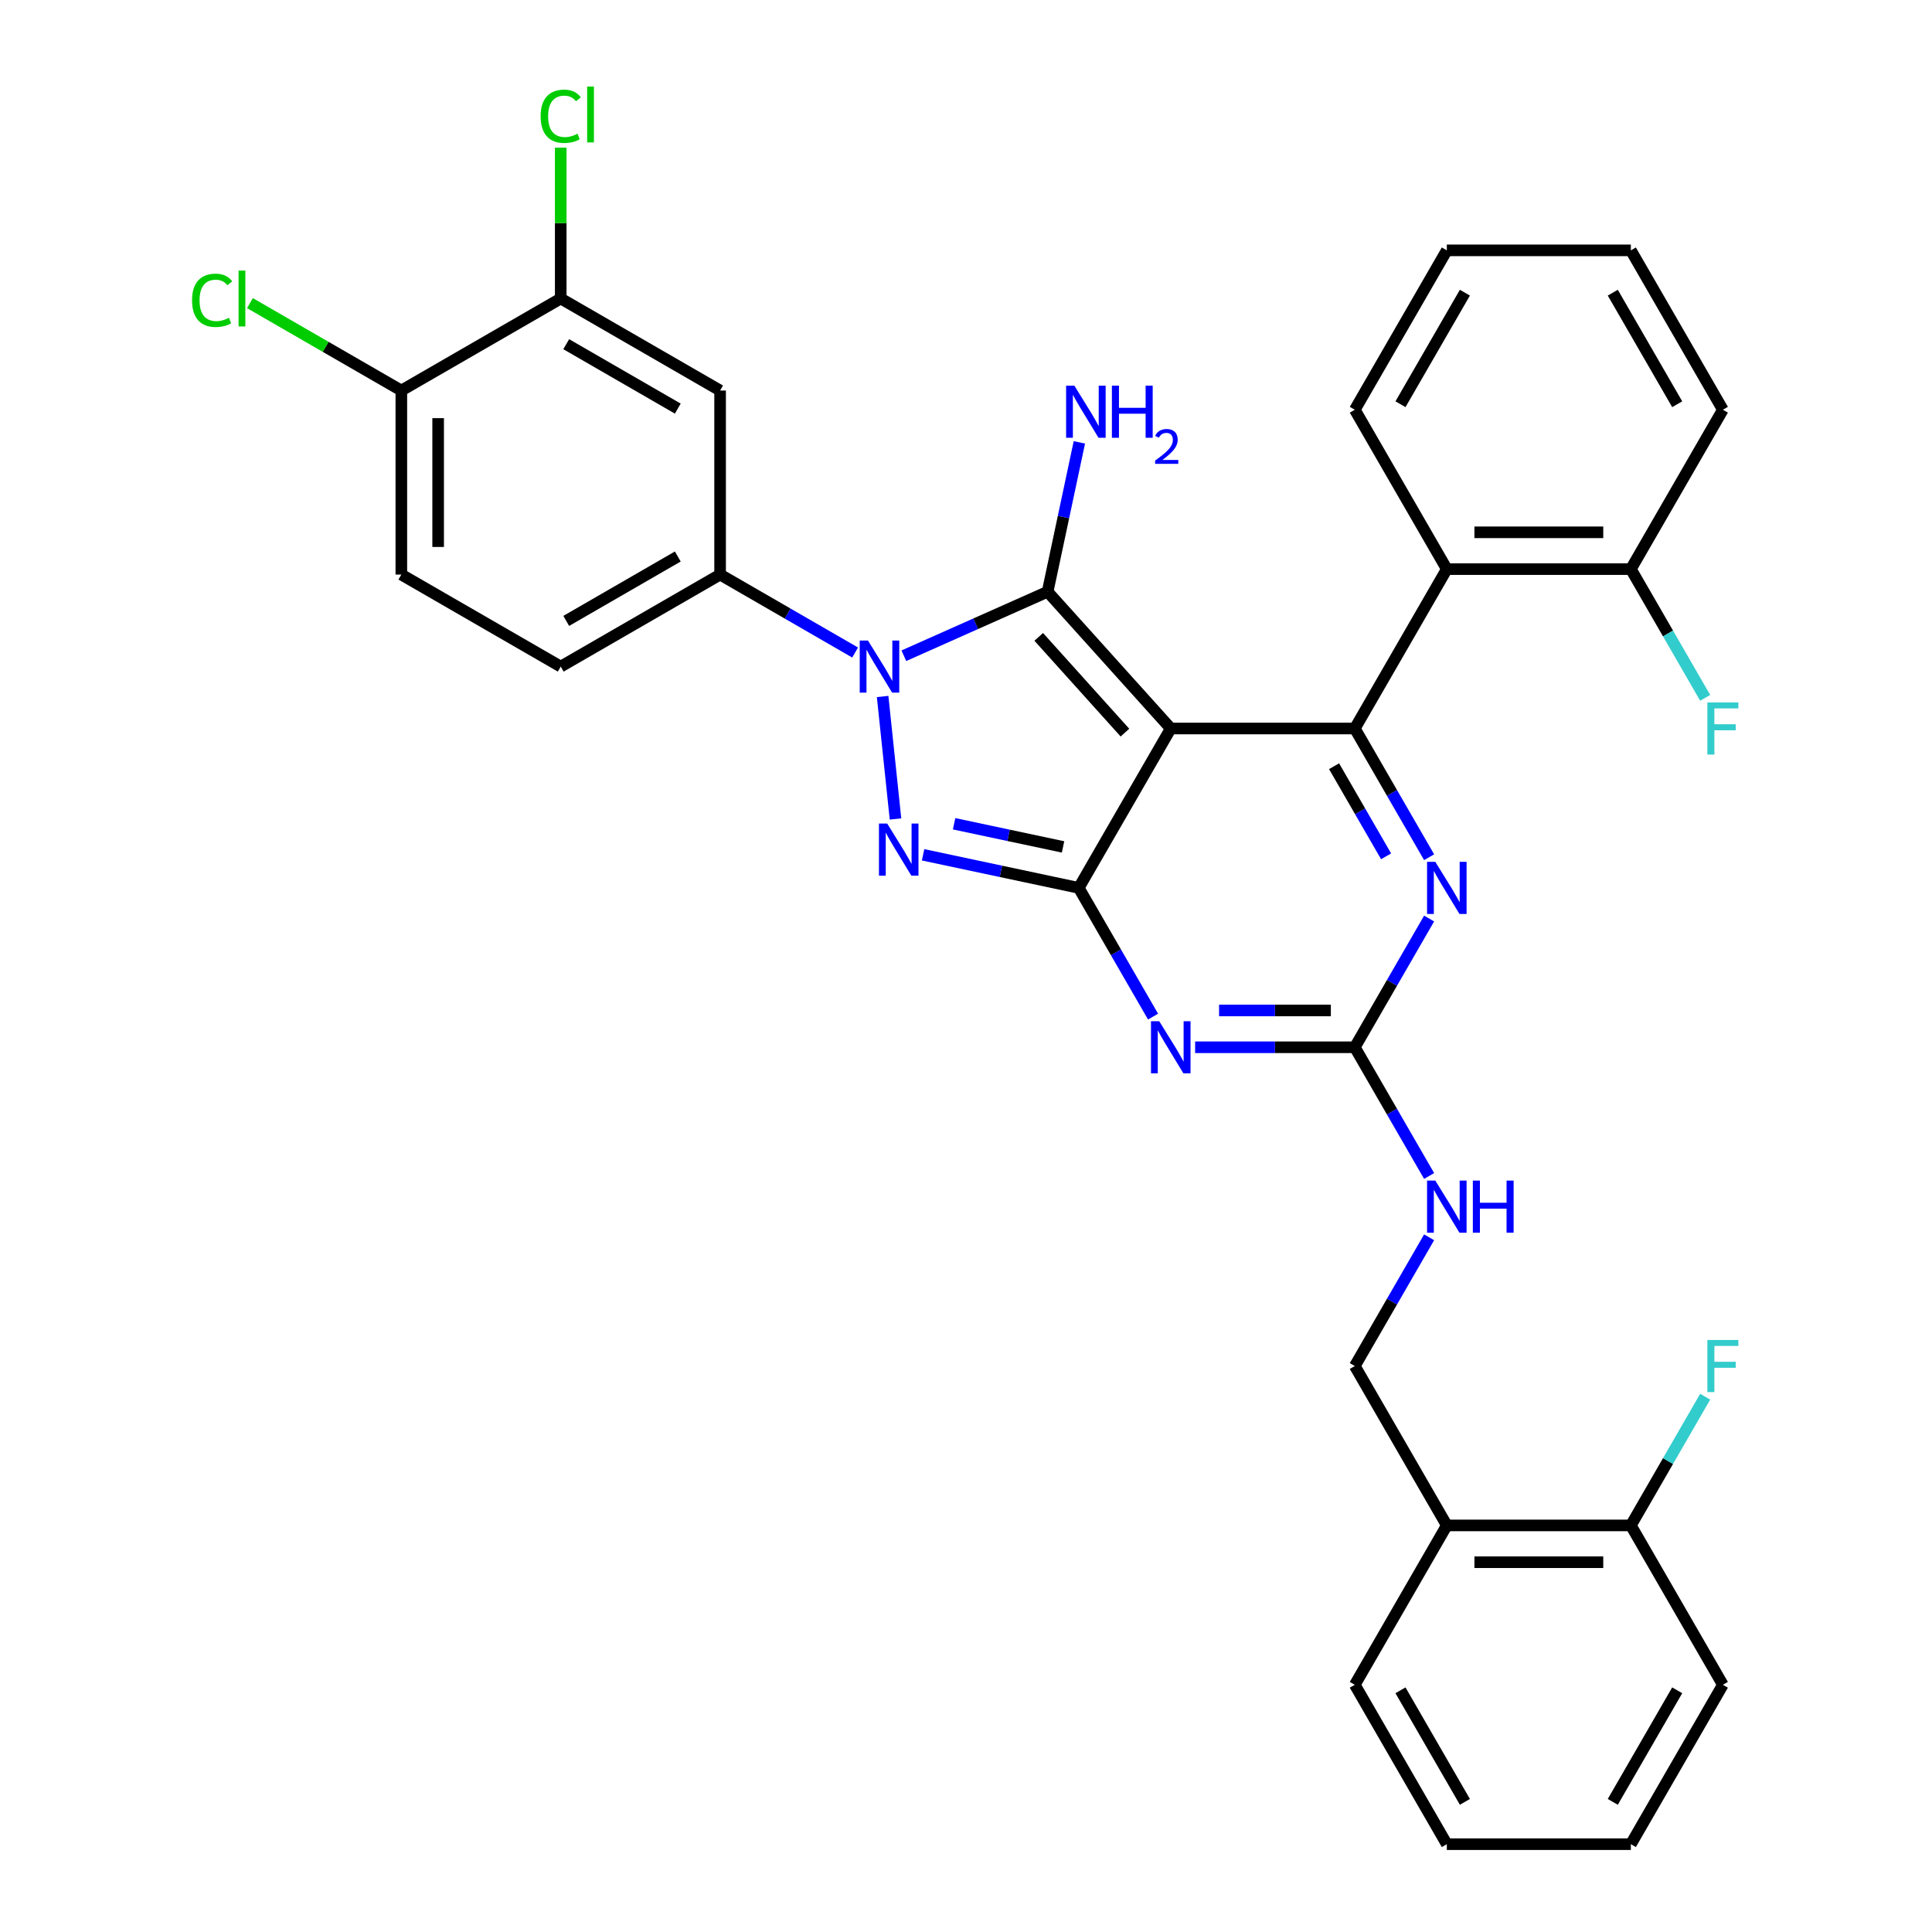<?xml version='1.0' encoding='iso-8859-1'?>
<svg version='1.1' baseProfile='full'
              xmlns='http://www.w3.org/2000/svg'
                      xmlns:rdkit='http://www.rdkit.org/xml'
                      xmlns:xlink='http://www.w3.org/1999/xlink'
                  xml:space='preserve'
width='1000px' height='1000px' viewBox='0 0 1000 1000'>
<!-- END OF HEADER -->
<rect style='opacity:1.0;fill:#FFFFFF;stroke:none' width='1000' height='1000' x='0' y='0'> </rect>
<path class='bond-0' d='M 739.709,475.438 L 720.476,508.752' style='fill:none;fill-rule:evenodd;stroke:#0000FF;stroke-width:6px;stroke-linecap:butt;stroke-linejoin:miter;stroke-opacity:1' />
<path class='bond-0' d='M 720.476,508.752 L 701.243,542.065' style='fill:none;fill-rule:evenodd;stroke:#000000;stroke-width:6px;stroke-linecap:butt;stroke-linejoin:miter;stroke-opacity:1' />
<path class='bond-1' d='M 739.709,443.698 L 720.476,410.385' style='fill:none;fill-rule:evenodd;stroke:#0000FF;stroke-width:6px;stroke-linecap:butt;stroke-linejoin:miter;stroke-opacity:1' />
<path class='bond-1' d='M 720.476,410.385 L 701.243,377.072' style='fill:none;fill-rule:evenodd;stroke:#000000;stroke-width:6px;stroke-linecap:butt;stroke-linejoin:miter;stroke-opacity:1' />
<path class='bond-1' d='M 717.44,443.23 L 703.977,419.911' style='fill:none;fill-rule:evenodd;stroke:#0000FF;stroke-width:6px;stroke-linecap:butt;stroke-linejoin:miter;stroke-opacity:1' />
<path class='bond-1' d='M 703.977,419.911 L 690.514,396.592' style='fill:none;fill-rule:evenodd;stroke:#000000;stroke-width:6px;stroke-linecap:butt;stroke-linejoin:miter;stroke-opacity:1' />
<path class='bond-2' d='M 701.243,542.065 L 659.92,542.065' style='fill:none;fill-rule:evenodd;stroke:#000000;stroke-width:6px;stroke-linecap:butt;stroke-linejoin:miter;stroke-opacity:1' />
<path class='bond-2' d='M 659.92,542.065 L 618.597,542.065' style='fill:none;fill-rule:evenodd;stroke:#0000FF;stroke-width:6px;stroke-linecap:butt;stroke-linejoin:miter;stroke-opacity:1' />
<path class='bond-2' d='M 688.846,523.013 L 659.92,523.013' style='fill:none;fill-rule:evenodd;stroke:#000000;stroke-width:6px;stroke-linecap:butt;stroke-linejoin:miter;stroke-opacity:1' />
<path class='bond-2' d='M 659.92,523.013 L 630.994,523.013' style='fill:none;fill-rule:evenodd;stroke:#0000FF;stroke-width:6px;stroke-linecap:butt;stroke-linejoin:miter;stroke-opacity:1' />
<path class='bond-3' d='M 701.243,542.065 L 720.476,575.378' style='fill:none;fill-rule:evenodd;stroke:#000000;stroke-width:6px;stroke-linecap:butt;stroke-linejoin:miter;stroke-opacity:1' />
<path class='bond-3' d='M 720.476,575.378 L 739.709,608.691' style='fill:none;fill-rule:evenodd;stroke:#0000FF;stroke-width:6px;stroke-linecap:butt;stroke-linejoin:miter;stroke-opacity:1' />
<path class='bond-4' d='M 596.822,526.195 L 577.589,492.881' style='fill:none;fill-rule:evenodd;stroke:#0000FF;stroke-width:6px;stroke-linecap:butt;stroke-linejoin:miter;stroke-opacity:1' />
<path class='bond-4' d='M 577.589,492.881 L 558.355,459.568' style='fill:none;fill-rule:evenodd;stroke:#000000;stroke-width:6px;stroke-linecap:butt;stroke-linejoin:miter;stroke-opacity:1' />
<path class='bond-5' d='M 701.243,377.072 L 748.872,294.576' style='fill:none;fill-rule:evenodd;stroke:#000000;stroke-width:6px;stroke-linecap:butt;stroke-linejoin:miter;stroke-opacity:1' />
<path class='bond-6' d='M 701.243,377.072 L 605.984,377.072' style='fill:none;fill-rule:evenodd;stroke:#000000;stroke-width:6px;stroke-linecap:butt;stroke-linejoin:miter;stroke-opacity:1' />
<path class='bond-7' d='M 739.709,640.431 L 720.476,673.744' style='fill:none;fill-rule:evenodd;stroke:#0000FF;stroke-width:6px;stroke-linecap:butt;stroke-linejoin:miter;stroke-opacity:1' />
<path class='bond-7' d='M 720.476,673.744 L 701.243,707.057' style='fill:none;fill-rule:evenodd;stroke:#000000;stroke-width:6px;stroke-linecap:butt;stroke-linejoin:miter;stroke-opacity:1' />
<path class='bond-8' d='M 891.76,872.049 L 844.13,954.545' style='fill:none;fill-rule:evenodd;stroke:#000000;stroke-width:6px;stroke-linecap:butt;stroke-linejoin:miter;stroke-opacity:1' />
<path class='bond-8' d='M 868.116,874.898 L 834.776,932.645' style='fill:none;fill-rule:evenodd;stroke:#000000;stroke-width:6px;stroke-linecap:butt;stroke-linejoin:miter;stroke-opacity:1' />
<path class='bond-9' d='M 891.76,872.049 L 844.13,789.553' style='fill:none;fill-rule:evenodd;stroke:#000000;stroke-width:6px;stroke-linecap:butt;stroke-linejoin:miter;stroke-opacity:1' />
<path class='bond-10' d='M 605.984,377.072 L 558.355,459.568' style='fill:none;fill-rule:evenodd;stroke:#000000;stroke-width:6px;stroke-linecap:butt;stroke-linejoin:miter;stroke-opacity:1' />
<path class='bond-11' d='M 605.984,377.072 L 542.244,306.281' style='fill:none;fill-rule:evenodd;stroke:#000000;stroke-width:6px;stroke-linecap:butt;stroke-linejoin:miter;stroke-opacity:1' />
<path class='bond-11' d='M 582.265,379.202 L 537.647,329.648' style='fill:none;fill-rule:evenodd;stroke:#000000;stroke-width:6px;stroke-linecap:butt;stroke-linejoin:miter;stroke-opacity:1' />
<path class='bond-12' d='M 558.355,459.568 L 518.073,451.006' style='fill:none;fill-rule:evenodd;stroke:#000000;stroke-width:6px;stroke-linecap:butt;stroke-linejoin:miter;stroke-opacity:1' />
<path class='bond-12' d='M 518.073,451.006 L 477.791,442.444' style='fill:none;fill-rule:evenodd;stroke:#0000FF;stroke-width:6px;stroke-linecap:butt;stroke-linejoin:miter;stroke-opacity:1' />
<path class='bond-12' d='M 550.232,438.364 L 522.034,432.371' style='fill:none;fill-rule:evenodd;stroke:#000000;stroke-width:6px;stroke-linecap:butt;stroke-linejoin:miter;stroke-opacity:1' />
<path class='bond-12' d='M 522.034,432.371 L 493.836,426.377' style='fill:none;fill-rule:evenodd;stroke:#0000FF;stroke-width:6px;stroke-linecap:butt;stroke-linejoin:miter;stroke-opacity:1' />
<path class='bond-13' d='M 463.51,423.893 L 456.847,360.498' style='fill:none;fill-rule:evenodd;stroke:#0000FF;stroke-width:6px;stroke-linecap:butt;stroke-linejoin:miter;stroke-opacity:1' />
<path class='bond-14' d='M 467.833,339.411 L 505.039,322.846' style='fill:none;fill-rule:evenodd;stroke:#0000FF;stroke-width:6px;stroke-linecap:butt;stroke-linejoin:miter;stroke-opacity:1' />
<path class='bond-14' d='M 505.039,322.846 L 542.244,306.281' style='fill:none;fill-rule:evenodd;stroke:#000000;stroke-width:6px;stroke-linecap:butt;stroke-linejoin:miter;stroke-opacity:1' />
<path class='bond-15' d='M 442.609,337.745 L 407.667,317.571' style='fill:none;fill-rule:evenodd;stroke:#0000FF;stroke-width:6px;stroke-linecap:butt;stroke-linejoin:miter;stroke-opacity:1' />
<path class='bond-15' d='M 407.667,317.571 L 372.725,297.397' style='fill:none;fill-rule:evenodd;stroke:#000000;stroke-width:6px;stroke-linecap:butt;stroke-linejoin:miter;stroke-opacity:1' />
<path class='bond-16' d='M 542.244,306.281 L 550.46,267.628' style='fill:none;fill-rule:evenodd;stroke:#000000;stroke-width:6px;stroke-linecap:butt;stroke-linejoin:miter;stroke-opacity:1' />
<path class='bond-16' d='M 550.46,267.628 L 558.676,228.975' style='fill:none;fill-rule:evenodd;stroke:#0000FF;stroke-width:6px;stroke-linecap:butt;stroke-linejoin:miter;stroke-opacity:1' />
<path class='bond-17' d='M 844.13,954.545 L 748.872,954.545' style='fill:none;fill-rule:evenodd;stroke:#000000;stroke-width:6px;stroke-linecap:butt;stroke-linejoin:miter;stroke-opacity:1' />
<path class='bond-18' d='M 748.872,954.545 L 701.243,872.049' style='fill:none;fill-rule:evenodd;stroke:#000000;stroke-width:6px;stroke-linecap:butt;stroke-linejoin:miter;stroke-opacity:1' />
<path class='bond-18' d='M 758.227,932.645 L 724.886,874.898' style='fill:none;fill-rule:evenodd;stroke:#000000;stroke-width:6px;stroke-linecap:butt;stroke-linejoin:miter;stroke-opacity:1' />
<path class='bond-19' d='M 290.229,154.51 L 372.725,202.139' style='fill:none;fill-rule:evenodd;stroke:#000000;stroke-width:6px;stroke-linecap:butt;stroke-linejoin:miter;stroke-opacity:1' />
<path class='bond-19' d='M 293.078,178.153 L 350.825,211.494' style='fill:none;fill-rule:evenodd;stroke:#000000;stroke-width:6px;stroke-linecap:butt;stroke-linejoin:miter;stroke-opacity:1' />
<path class='bond-20' d='M 290.229,154.51 L 207.733,202.139' style='fill:none;fill-rule:evenodd;stroke:#000000;stroke-width:6px;stroke-linecap:butt;stroke-linejoin:miter;stroke-opacity:1' />
<path class='bond-21' d='M 290.229,154.51 L 290.229,115.473' style='fill:none;fill-rule:evenodd;stroke:#000000;stroke-width:6px;stroke-linecap:butt;stroke-linejoin:miter;stroke-opacity:1' />
<path class='bond-21' d='M 290.229,115.473 L 290.229,76.436' style='fill:none;fill-rule:evenodd;stroke:#00CC00;stroke-width:6px;stroke-linecap:butt;stroke-linejoin:miter;stroke-opacity:1' />
<path class='bond-22' d='M 372.725,202.139 L 372.725,297.397' style='fill:none;fill-rule:evenodd;stroke:#000000;stroke-width:6px;stroke-linecap:butt;stroke-linejoin:miter;stroke-opacity:1' />
<path class='bond-23' d='M 748.872,294.576 L 844.13,294.576' style='fill:none;fill-rule:evenodd;stroke:#000000;stroke-width:6px;stroke-linecap:butt;stroke-linejoin:miter;stroke-opacity:1' />
<path class='bond-23' d='M 763.161,275.524 L 829.842,275.524' style='fill:none;fill-rule:evenodd;stroke:#000000;stroke-width:6px;stroke-linecap:butt;stroke-linejoin:miter;stroke-opacity:1' />
<path class='bond-24' d='M 748.872,294.576 L 701.243,212.08' style='fill:none;fill-rule:evenodd;stroke:#000000;stroke-width:6px;stroke-linecap:butt;stroke-linejoin:miter;stroke-opacity:1' />
<path class='bond-25' d='M 844.13,294.576 L 863.364,327.889' style='fill:none;fill-rule:evenodd;stroke:#000000;stroke-width:6px;stroke-linecap:butt;stroke-linejoin:miter;stroke-opacity:1' />
<path class='bond-25' d='M 863.364,327.889 L 882.597,361.202' style='fill:none;fill-rule:evenodd;stroke:#33CCCC;stroke-width:6px;stroke-linecap:butt;stroke-linejoin:miter;stroke-opacity:1' />
<path class='bond-26' d='M 844.13,294.576 L 891.76,212.08' style='fill:none;fill-rule:evenodd;stroke:#000000;stroke-width:6px;stroke-linecap:butt;stroke-linejoin:miter;stroke-opacity:1' />
<path class='bond-27' d='M 701.243,212.08 L 748.872,129.584' style='fill:none;fill-rule:evenodd;stroke:#000000;stroke-width:6px;stroke-linecap:butt;stroke-linejoin:miter;stroke-opacity:1' />
<path class='bond-27' d='M 724.886,209.231 L 758.227,151.484' style='fill:none;fill-rule:evenodd;stroke:#000000;stroke-width:6px;stroke-linecap:butt;stroke-linejoin:miter;stroke-opacity:1' />
<path class='bond-28' d='M 891.76,212.08 L 844.13,129.584' style='fill:none;fill-rule:evenodd;stroke:#000000;stroke-width:6px;stroke-linecap:butt;stroke-linejoin:miter;stroke-opacity:1' />
<path class='bond-28' d='M 868.116,209.231 L 834.776,151.484' style='fill:none;fill-rule:evenodd;stroke:#000000;stroke-width:6px;stroke-linecap:butt;stroke-linejoin:miter;stroke-opacity:1' />
<path class='bond-29' d='M 748.872,129.584 L 844.13,129.584' style='fill:none;fill-rule:evenodd;stroke:#000000;stroke-width:6px;stroke-linecap:butt;stroke-linejoin:miter;stroke-opacity:1' />
<path class='bond-30' d='M 207.733,202.139 L 207.733,297.397' style='fill:none;fill-rule:evenodd;stroke:#000000;stroke-width:6px;stroke-linecap:butt;stroke-linejoin:miter;stroke-opacity:1' />
<path class='bond-30' d='M 226.784,216.428 L 226.784,283.109' style='fill:none;fill-rule:evenodd;stroke:#000000;stroke-width:6px;stroke-linecap:butt;stroke-linejoin:miter;stroke-opacity:1' />
<path class='bond-31' d='M 207.733,202.139 L 168.552,179.518' style='fill:none;fill-rule:evenodd;stroke:#000000;stroke-width:6px;stroke-linecap:butt;stroke-linejoin:miter;stroke-opacity:1' />
<path class='bond-31' d='M 168.552,179.518 L 129.371,156.897' style='fill:none;fill-rule:evenodd;stroke:#00CC00;stroke-width:6px;stroke-linecap:butt;stroke-linejoin:miter;stroke-opacity:1' />
<path class='bond-32' d='M 372.725,297.397 L 290.229,345.027' style='fill:none;fill-rule:evenodd;stroke:#000000;stroke-width:6px;stroke-linecap:butt;stroke-linejoin:miter;stroke-opacity:1' />
<path class='bond-32' d='M 350.825,288.042 L 293.078,321.383' style='fill:none;fill-rule:evenodd;stroke:#000000;stroke-width:6px;stroke-linecap:butt;stroke-linejoin:miter;stroke-opacity:1' />
<path class='bond-33' d='M 207.733,297.397 L 290.229,345.027' style='fill:none;fill-rule:evenodd;stroke:#000000;stroke-width:6px;stroke-linecap:butt;stroke-linejoin:miter;stroke-opacity:1' />
<path class='bond-34' d='M 701.243,872.049 L 748.872,789.553' style='fill:none;fill-rule:evenodd;stroke:#000000;stroke-width:6px;stroke-linecap:butt;stroke-linejoin:miter;stroke-opacity:1' />
<path class='bond-35' d='M 748.872,789.553 L 844.13,789.553' style='fill:none;fill-rule:evenodd;stroke:#000000;stroke-width:6px;stroke-linecap:butt;stroke-linejoin:miter;stroke-opacity:1' />
<path class='bond-35' d='M 763.161,808.605 L 829.842,808.605' style='fill:none;fill-rule:evenodd;stroke:#000000;stroke-width:6px;stroke-linecap:butt;stroke-linejoin:miter;stroke-opacity:1' />
<path class='bond-36' d='M 748.872,789.553 L 701.243,707.057' style='fill:none;fill-rule:evenodd;stroke:#000000;stroke-width:6px;stroke-linecap:butt;stroke-linejoin:miter;stroke-opacity:1' />
<path class='bond-37' d='M 844.13,789.553 L 863.364,756.24' style='fill:none;fill-rule:evenodd;stroke:#000000;stroke-width:6px;stroke-linecap:butt;stroke-linejoin:miter;stroke-opacity:1' />
<path class='bond-37' d='M 863.364,756.24 L 882.597,722.927' style='fill:none;fill-rule:evenodd;stroke:#33CCCC;stroke-width:6px;stroke-linecap:butt;stroke-linejoin:miter;stroke-opacity:1' />
<path  class='atom-0' d='M 742.909 446.08
L 751.749 460.369
Q 752.625 461.778, 754.035 464.331
Q 755.445 466.884, 755.521 467.037
L 755.521 446.08
L 759.103 446.08
L 759.103 473.057
L 755.407 473.057
L 745.919 457.435
Q 744.814 455.606, 743.633 453.51
Q 742.49 451.414, 742.147 450.767
L 742.147 473.057
L 738.641 473.057
L 738.641 446.08
L 742.909 446.08
' fill='#0000FF'/>
<path  class='atom-2' d='M 600.021 528.576
L 608.861 542.865
Q 609.738 544.275, 611.147 546.828
Q 612.557 549.38, 612.633 549.533
L 612.633 528.576
L 616.215 528.576
L 616.215 555.553
L 612.519 555.553
L 603.031 539.931
Q 601.926 538.102, 600.745 536.006
Q 599.602 533.91, 599.259 533.263
L 599.259 555.553
L 595.754 555.553
L 595.754 528.576
L 600.021 528.576
' fill='#0000FF'/>
<path  class='atom-4' d='M 742.909 611.072
L 751.749 625.361
Q 752.625 626.771, 754.035 629.324
Q 755.445 631.877, 755.521 632.029
L 755.521 611.072
L 759.103 611.072
L 759.103 638.049
L 755.407 638.049
L 745.919 622.427
Q 744.814 620.598, 743.633 618.502
Q 742.49 616.407, 742.147 615.759
L 742.147 638.049
L 738.641 638.049
L 738.641 611.072
L 742.909 611.072
' fill='#0000FF'/>
<path  class='atom-4' d='M 762.342 611.072
L 765.999 611.072
L 765.999 622.541
L 779.793 622.541
L 779.793 611.072
L 783.451 611.072
L 783.451 638.049
L 779.793 638.049
L 779.793 625.59
L 765.999 625.59
L 765.999 638.049
L 762.342 638.049
L 762.342 611.072
' fill='#0000FF'/>
<path  class='atom-8' d='M 459.215 426.274
L 468.055 440.563
Q 468.932 441.973, 470.341 444.526
Q 471.751 447.079, 471.828 447.231
L 471.828 426.274
L 475.409 426.274
L 475.409 453.252
L 471.713 453.252
L 462.225 437.629
Q 461.12 435.8, 459.939 433.705
Q 458.796 431.609, 458.453 430.961
L 458.453 453.252
L 454.948 453.252
L 454.948 426.274
L 459.215 426.274
' fill='#0000FF'/>
<path  class='atom-9' d='M 449.258 331.538
L 458.098 345.827
Q 458.974 347.237, 460.384 349.789
Q 461.794 352.342, 461.87 352.495
L 461.87 331.538
L 465.452 331.538
L 465.452 358.515
L 461.756 358.515
L 452.268 342.893
Q 451.163 341.064, 449.982 338.968
Q 448.839 336.872, 448.496 336.225
L 448.496 358.515
L 444.991 358.515
L 444.991 331.538
L 449.258 331.538
' fill='#0000FF'/>
<path  class='atom-11' d='M 556.086 199.616
L 564.926 213.905
Q 565.803 215.315, 567.212 217.868
Q 568.622 220.421, 568.698 220.573
L 568.698 199.616
L 572.28 199.616
L 572.28 226.593
L 568.584 226.593
L 559.096 210.971
Q 557.991 209.142, 556.81 207.046
Q 555.667 204.951, 555.324 204.303
L 555.324 226.593
L 551.819 226.593
L 551.819 199.616
L 556.086 199.616
' fill='#0000FF'/>
<path  class='atom-11' d='M 575.519 199.616
L 579.177 199.616
L 579.177 211.085
L 592.97 211.085
L 592.97 199.616
L 596.628 199.616
L 596.628 226.593
L 592.97 226.593
L 592.97 214.134
L 579.177 214.134
L 579.177 226.593
L 575.519 226.593
L 575.519 199.616
' fill='#0000FF'/>
<path  class='atom-11' d='M 597.936 225.647
Q 598.59 223.962, 600.149 223.031
Q 601.708 222.076, 603.871 222.076
Q 606.562 222.076, 608.071 223.534
Q 609.58 224.993, 609.58 227.583
Q 609.58 230.224, 607.618 232.688
Q 605.682 235.153, 601.658 238.07
L 609.881 238.07
L 609.881 240.082
L 597.886 240.082
L 597.886 238.397
Q 601.205 236.033, 603.167 234.273
Q 605.153 232.512, 606.109 230.928
Q 607.065 229.344, 607.065 227.709
Q 607.065 225.999, 606.21 225.043
Q 605.355 224.088, 603.871 224.088
Q 602.437 224.088, 601.482 224.666
Q 600.526 225.244, 599.847 226.527
L 597.936 225.647
' fill='#0000FF'/>
<path  class='atom-18' d='M 883.739 363.584
L 899.78 363.584
L 899.78 366.67
L 887.359 366.67
L 887.359 374.862
L 898.409 374.862
L 898.409 377.987
L 887.359 377.987
L 887.359 390.561
L 883.739 390.561
L 883.739 363.584
' fill='#33CCCC'/>
<path  class='atom-26' d='M 279.827 60.185
Q 279.827 53.479, 282.951 49.973
Q 286.114 46.43, 292.096 46.43
Q 297.659 46.43, 300.631 50.354
L 298.116 52.412
Q 295.944 49.554, 292.096 49.554
Q 288.019 49.554, 285.847 52.298
Q 283.713 55.003, 283.713 60.185
Q 283.713 65.519, 285.923 68.263
Q 288.171 71.006, 292.515 71.006
Q 295.487 71.006, 298.955 69.215
L 300.021 72.073
Q 298.612 72.988, 296.478 73.521
Q 294.344 74.055, 291.982 74.055
Q 286.114 74.055, 282.951 70.473
Q 279.827 66.891, 279.827 60.185
' fill='#00CC00'/>
<path  class='atom-26' d='M 303.908 44.791
L 307.414 44.791
L 307.414 73.712
L 303.908 73.712
L 303.908 44.791
' fill='#00CC00'/>
<path  class='atom-27' d='M 99.403 155.443
Q 99.403 148.737, 102.527 145.232
Q 105.69 141.688, 111.672 141.688
Q 117.235 141.688, 120.207 145.613
L 117.692 147.67
Q 115.52 144.812, 111.672 144.812
Q 107.595 144.812, 105.423 147.556
Q 103.289 150.261, 103.289 155.443
Q 103.289 160.778, 105.499 163.521
Q 107.747 166.265, 112.091 166.265
Q 115.063 166.265, 118.53 164.474
L 119.597 167.332
Q 118.187 168.246, 116.054 168.779
Q 113.92 169.313, 111.557 169.313
Q 105.69 169.313, 102.527 165.731
Q 99.403 162.15, 99.403 155.443
' fill='#00CC00'/>
<path  class='atom-27' d='M 123.484 140.05
L 126.989 140.05
L 126.989 168.97
L 123.484 168.97
L 123.484 140.05
' fill='#00CC00'/>
<path  class='atom-32' d='M 883.739 693.568
L 899.78 693.568
L 899.78 696.655
L 887.359 696.655
L 887.359 704.847
L 898.409 704.847
L 898.409 707.971
L 887.359 707.971
L 887.359 720.546
L 883.739 720.546
L 883.739 693.568
' fill='#33CCCC'/>
</svg>
